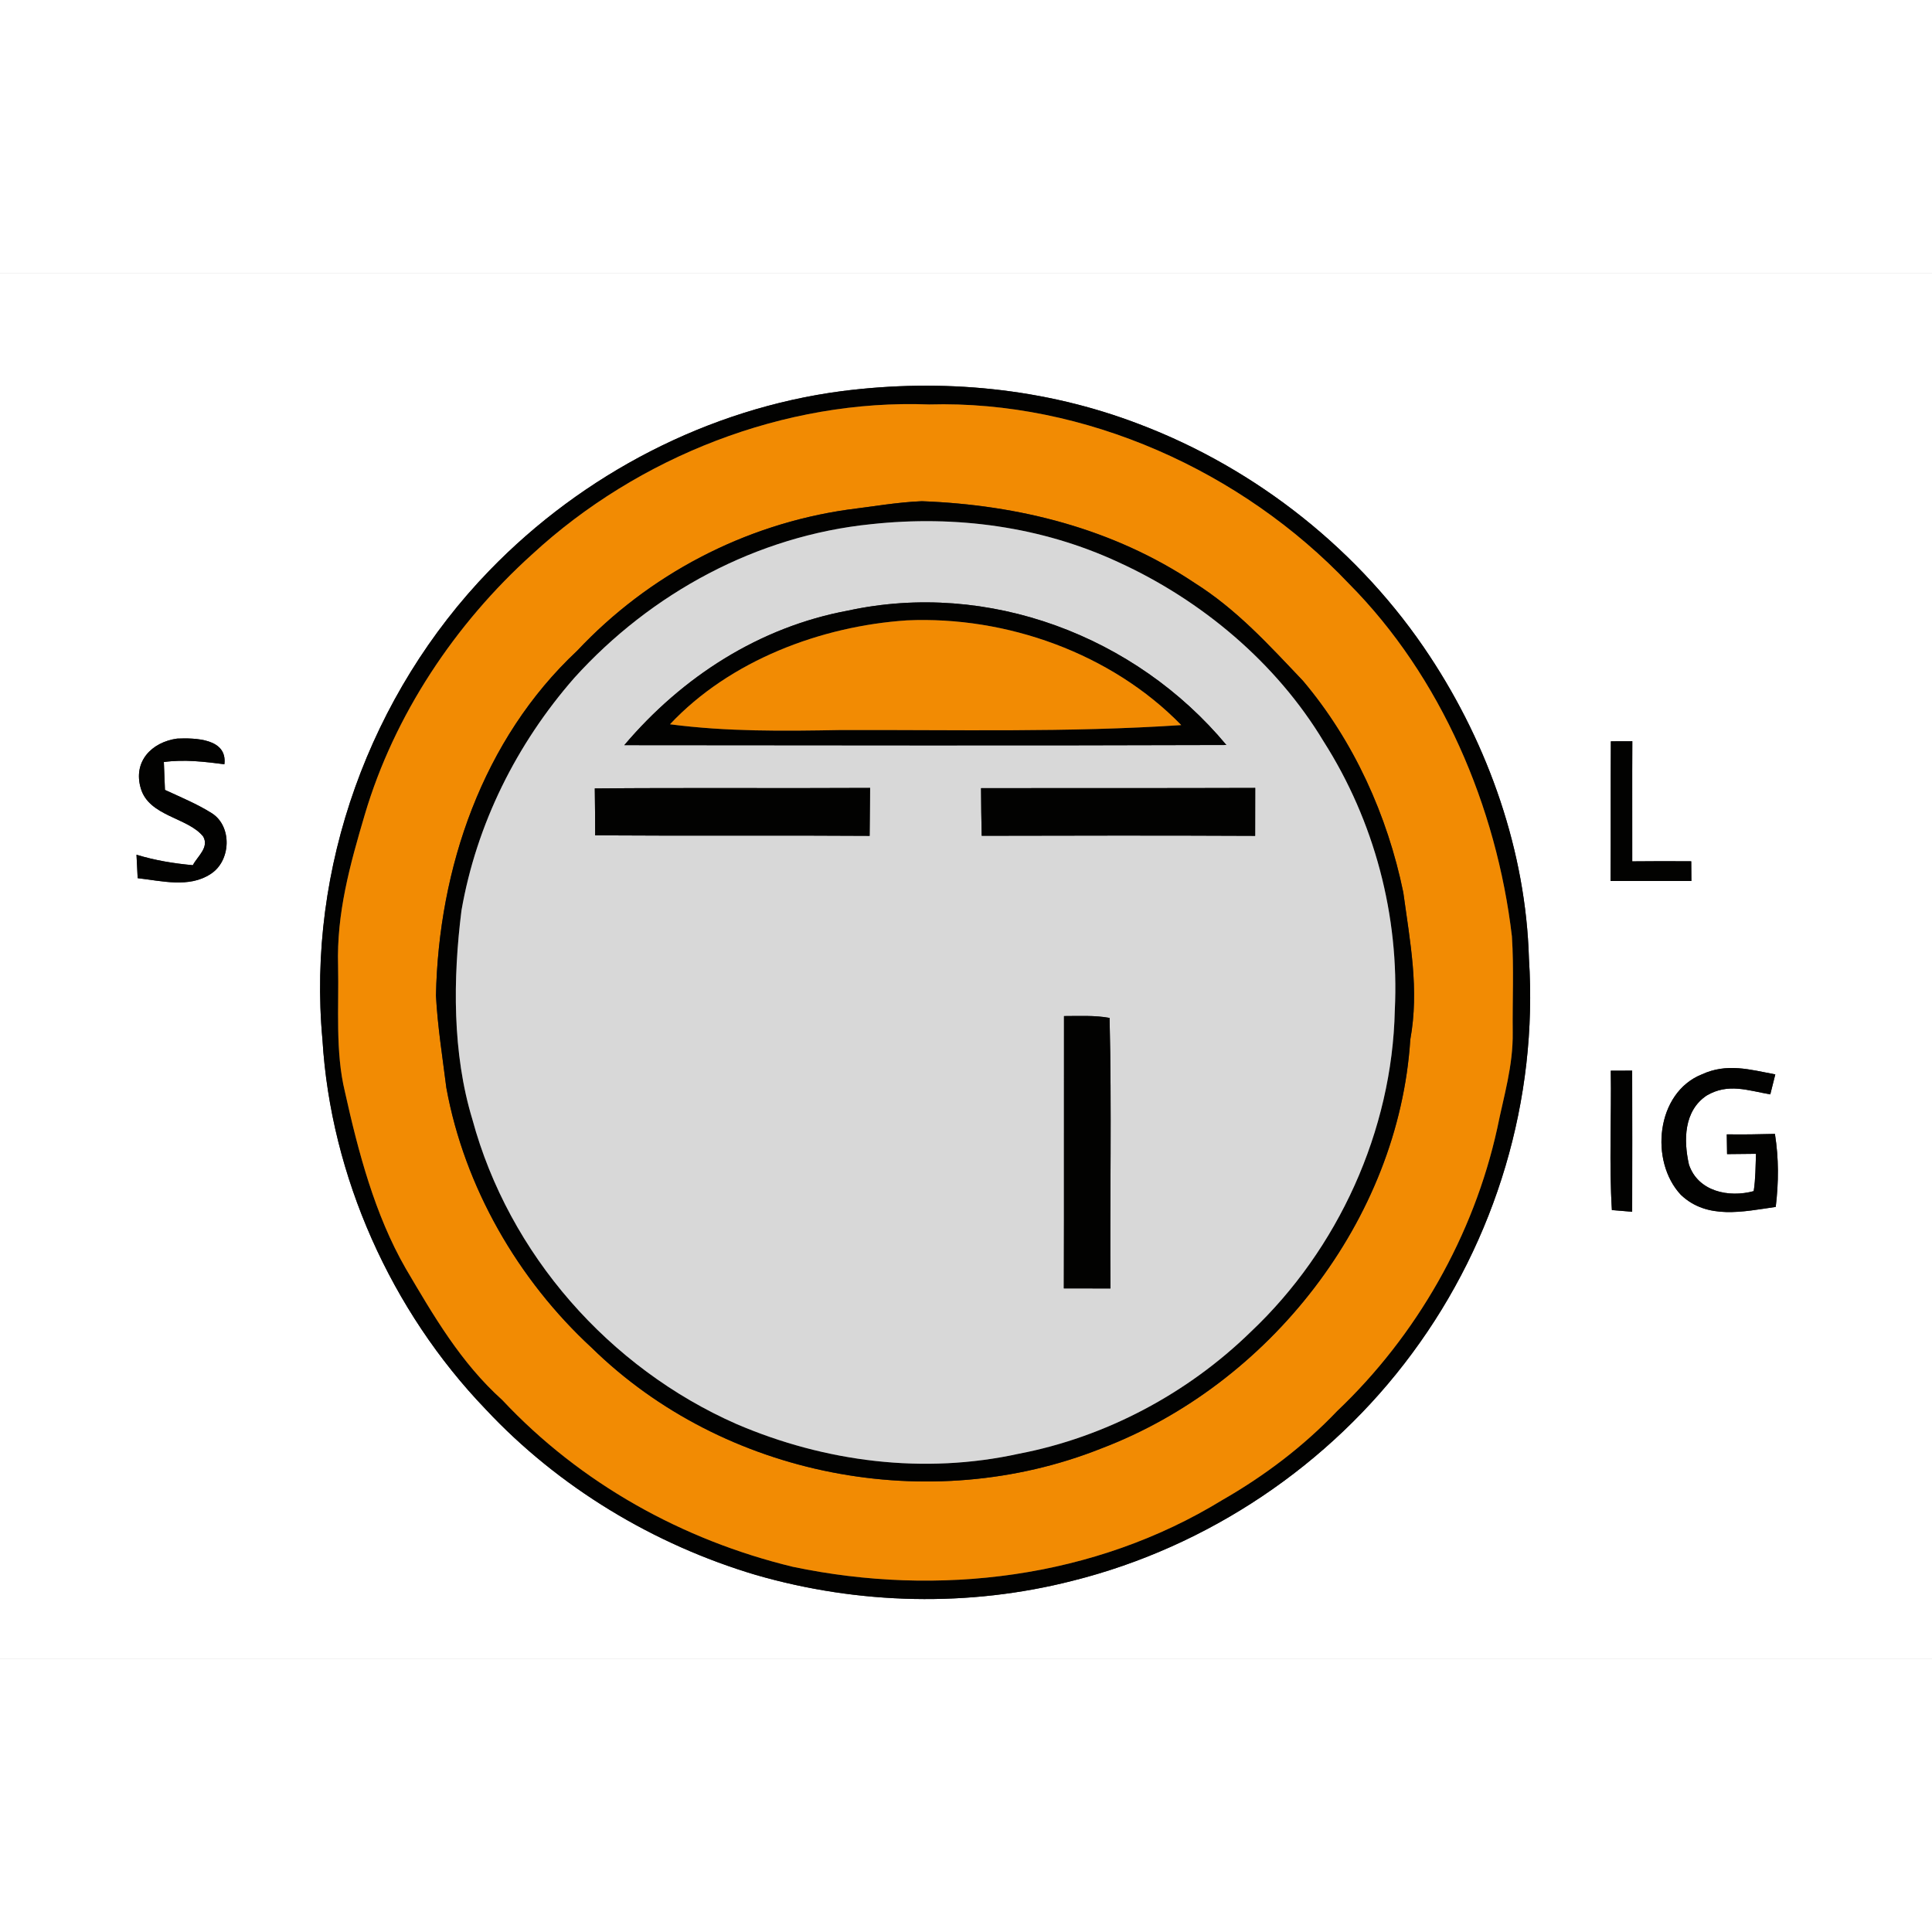 <?xml version='1.0' encoding='utf-8'?>
<svg xmlns="http://www.w3.org/2000/svg" xmlns:ns1="http://www.w3.org/1999/xlink" version="1.1" viewBox="0 0 262 188" width="50" height="50">
<rect x="0" y="0" width="262" height="188" fill="#333333" stroke="none"/>
<defs>
<path d="M 0.00 0.00 L 262.00 0.00 L 262.00 188.00 L 0.00 188.00 L 0.00 0.00 Z M 114.16 16.04 C 96.07 18.41 79.03 27.29 66.37 40.37 C 50.16 57.12 41.59 80.75 43.73 104.00 C 44.85 122.50 53.04 140.78 65.87 154.12 C 75.76 164.70 88.65 172.46 102.50 176.58 C 116.46 180.61 131.41 180.97 145.50 177.36 C 163.83 172.76 180.30 161.70 191.52 146.50 C 202.89 131.14 208.58 112.09 207.34 92.99 C 206.93 78.51 201.87 64.09 193.92 52.03 C 184.53 37.75 170.45 26.57 154.49 20.52 C 141.64 15.59 127.77 14.30 114.16 16.04 Z M 26.15 80.33 C 23.53 80.09 21.03 79.68 18.51 78.91 C 18.57 79.97 18.62 81.03 18.67 82.09 C 21.90 82.45 25.63 83.45 28.55 81.53 C 31.32 79.79 31.53 75.08 28.74 73.29 C 26.74 72.03 24.51 71.11 22.37 70.12 C 22.31 68.86 22.26 67.60 22.22 66.34 C 24.99 65.96 27.68 66.29 30.43 66.64 C 30.86 63.15 26.48 63.06 24.03 63.16 C 20.55 63.64 18.02 66.28 19.09 69.90 C 20.20 73.73 25.51 73.85 27.56 76.45 C 28.39 77.93 26.78 79.12 26.15 80.33 Z M 218.41 82.47 C 222.07 82.47 225.72 82.48 229.37 82.47 C 229.36 81.58 229.36 80.69 229.35 79.80 C 226.68 79.78 224.02 79.78 221.35 79.81 C 221.36 74.38 221.33 68.95 221.36 63.52 L 218.45 63.53 C 218.41 69.84 218.45 76.16 218.41 82.47 Z M 218.44 108.20 C 218.54 114.49 218.20 120.82 218.59 127.10 L 221.34 127.33 C 221.36 120.95 221.35 114.57 221.34 108.19 C 220.37 108.19 219.41 108.19 218.44 108.20 Z M 240.81 126.67 C 241.21 123.28 241.23 120.14 240.70 116.77 C 238.52 116.83 236.35 116.86 234.17 116.83 C 234.18 117.72 234.20 118.62 234.21 119.51 C 235.52 119.50 236.82 119.48 238.13 119.47 C 238.07 121.15 238.08 122.87 237.82 124.53 C 234.45 125.45 230.27 124.59 229.04 120.93 C 228.30 117.64 228.33 113.64 231.45 111.56 C 234.37 109.85 237.01 110.88 240.07 111.41 C 240.30 110.51 240.52 109.60 240.75 108.70 C 237.26 108.04 234.20 107.13 230.78 108.70 C 224.57 111.19 223.68 120.48 227.94 125.03 C 231.52 128.44 236.41 127.30 240.81 126.67 Z" id="p0" />
<path d="M 114.16 16.04 C 127.77 14.30 141.64 15.59 154.49 20.52 C 170.45 26.57 184.53 37.75 193.92 52.03 C 201.87 64.09 206.93 78.51 207.34 92.99 C 208.58 112.09 202.89 131.14 191.52 146.50 C 180.30 161.70 163.83 172.76 145.50 177.36 C 131.41 180.97 116.46 180.61 102.50 176.58 C 88.65 172.46 75.76 164.70 65.87 154.12 C 53.04 140.78 44.85 122.50 43.73 104.00 C 41.59 80.75 50.16 57.12 66.37 40.37 C 79.03 27.29 96.07 18.41 114.16 16.04 Z M 126.00 17.85 C 106.42 17.09 86.52 24.93 72.17 38.17 C 61.73 47.58 53.47 59.95 49.47 73.47 C 47.46 80.27 45.63 86.84 45.85 94.00 C 45.97 99.65 45.46 105.62 46.77 111.03 C 48.58 119.18 50.82 127.71 55.01 135.00 C 58.82 141.47 62.48 147.79 68.13 152.87 C 78.70 164.15 92.55 171.86 107.54 175.48 C 127.26 179.61 148.43 177.04 165.74 166.43 C 171.48 163.14 176.76 159.15 181.33 154.35 C 192.11 144.12 199.85 130.54 203.04 116.02 C 203.93 111.61 205.20 107.56 205.14 103.00 C 205.09 98.67 205.31 94.30 205.03 89.98 C 202.97 72.43 195.44 54.74 182.90 42.13 C 168.44 26.88 147.11 17.26 126.00 17.85 Z" id="p1" />
<path d="M 126.00 17.85 C 147.11 17.26 168.44 26.88 182.90 42.13 C 195.44 54.74 202.97 72.43 205.03 89.98 C 205.31 94.30 205.09 98.67 205.14 103.00 C 205.20 107.56 203.93 111.61 203.04 116.02 C 199.85 130.54 192.11 144.12 181.33 154.35 C 176.76 159.15 171.48 163.14 165.74 166.43 C 148.43 177.04 127.26 179.61 107.54 175.48 C 92.55 171.86 78.70 164.15 68.13 152.87 C 62.48 147.79 58.82 141.47 55.01 135.00 C 50.82 127.71 48.58 119.18 46.77 111.03 C 45.46 105.62 45.97 99.65 45.85 94.00 C 45.63 86.84 47.46 80.27 49.47 73.47 C 53.47 59.95 61.73 47.58 72.17 38.17 C 86.52 24.93 106.42 17.09 126.00 17.85 Z M 191.25 103.98 C 192.49 97.17 191.22 90.76 190.30 84.01 C 188.15 73.58 183.59 63.48 176.69 55.32 C 172.04 50.43 167.73 45.66 161.97 42.03 C 150.94 34.68 138.15 31.46 125.01 30.97 C 121.67 31.10 118.30 31.71 114.98 32.11 C 100.93 34.12 87.97 40.92 78.27 51.25 C 65.45 63.24 59.48 80.74 59.12 98.00 C 59.34 102.18 60.01 106.36 60.53 110.52 C 62.98 123.94 70.23 136.54 80.24 145.77 C 98.16 163.33 126.09 168.69 149.36 159.42 C 172.09 150.78 189.68 128.46 191.25 103.98 Z" id="p2" />
<path d="M 125.01 30.97 C 138.15 31.46 150.94 34.68 161.97 42.03 C 167.73 45.66 172.04 50.43 176.69 55.32 C 183.59 63.48 188.15 73.58 190.30 84.01 C 191.22 90.76 192.49 97.17 191.25 103.98 C 189.68 128.46 172.09 150.78 149.36 159.42 C 126.09 168.69 98.16 163.33 80.24 145.77 C 70.23 136.54 62.98 123.94 60.53 110.52 C 60.01 106.36 59.34 102.18 59.12 98.00 C 59.48 80.74 65.45 63.24 78.27 51.25 C 87.97 40.92 100.93 34.12 114.98 32.11 C 118.30 31.71 121.67 31.10 125.01 30.97 Z M 118.17 34.08 C 102.65 35.64 88.31 43.40 77.89 54.92 C 70.06 63.86 64.62 74.75 62.58 86.48 C 61.42 95.72 61.33 105.82 64.06 114.80 C 69.01 133.08 82.60 148.51 99.89 156.12 C 111.93 161.28 125.32 162.97 138.18 160.14 C 149.95 157.88 161.04 151.98 169.61 143.62 C 181.48 132.42 188.80 116.34 189.15 100.00 C 189.78 87.19 186.38 74.35 179.49 63.54 C 173.07 52.87 162.94 44.38 151.65 39.23 C 141.19 34.38 129.60 32.85 118.17 34.08 Z" id="p3" />
<path d="M 118.17 34.08 C 129.60 32.85 141.19 34.38 151.65 39.23 C 162.94 44.38 173.07 52.87 179.49 63.54 C 186.38 74.35 189.78 87.19 189.15 100.00 C 188.80 116.34 181.48 132.42 169.61 143.62 C 161.04 151.98 149.95 157.88 138.18 160.14 C 125.32 162.97 111.93 161.28 99.89 156.12 C 82.60 148.51 69.01 133.08 64.06 114.80 C 61.33 105.82 61.42 95.72 62.58 86.48 C 64.62 74.75 70.06 63.86 77.89 54.92 C 88.31 43.40 102.65 35.64 118.17 34.08 Z M 84.66 64.05 C 111.88 64.07 139.10 64.12 166.31 64.03 C 153.98 49.22 134.00 41.69 115.02 45.80 C 102.98 48.03 92.52 54.78 84.66 64.05 Z M 80.66 69.92 C 80.69 72.04 80.71 74.16 80.71 76.28 C 93.12 76.37 105.53 76.26 117.93 76.35 C 117.96 74.19 117.98 72.02 117.99 69.85 C 105.54 69.92 93.10 69.81 80.66 69.92 Z M 133.04 69.88 C 133.05 72.03 133.08 74.18 133.13 76.34 C 145.49 76.31 157.85 76.29 170.21 76.35 C 170.21 74.18 170.21 72.02 170.22 69.85 C 157.83 69.89 145.43 69.87 133.04 69.88 Z M 144.29 100.79 C 144.27 113.10 144.31 125.41 144.27 137.72 C 146.38 137.72 148.48 137.72 150.59 137.73 C 150.50 125.51 150.77 113.25 150.47 101.04 C 148.47 100.67 146.32 100.79 144.29 100.79 Z" id="p4" />
<path d="M 166.31 64.03 C 139.10 64.12 111.88 64.07 84.66 64.05 C 92.52 54.78 102.98 48.03 115.02 45.80 C 134.00 41.69 153.98 49.22 166.31 64.03 Z M 90.86 61.22 C 98.60 62.23 106.21 62.14 114.00 62.00 C 129.38 61.95 144.85 62.35 160.19 61.33 C 150.71 51.59 136.46 46.52 122.98 47.13 C 111.32 47.91 98.98 52.57 90.86 61.22 Z" id="p5" />
<path d="M 122.98 47.13 C 136.46 46.52 150.71 51.59 160.19 61.33 C 144.85 62.35 129.38 61.95 114.00 62.00 C 106.21 62.14 98.60 62.23 90.86 61.22 C 98.98 52.57 111.32 47.91 122.98 47.13 Z" id="p6" />
<path d="M 24.03 63.16 C 26.48 63.06 30.86 63.15 30.43 66.64 C 27.68 66.29 24.99 65.96 22.22 66.34 C 22.26 67.60 22.31 68.86 22.37 70.12 C 24.51 71.11 26.74 72.03 28.74 73.29 C 31.53 75.08 31.32 79.79 28.55 81.53 C 25.63 83.45 21.90 82.45 18.67 82.09 C 18.62 81.03 18.57 79.97 18.51 78.91 C 21.03 79.68 23.53 80.09 26.15 80.33 C 26.78 79.12 28.39 77.93 27.56 76.45 C 25.51 73.85 20.20 73.73 19.09 69.90 C 18.02 66.28 20.55 63.64 24.03 63.16 Z" id="p7" />
<path d="M 218.45 63.53 L 221.36 63.52 C 221.33 68.95 221.36 74.38 221.35 79.81 C 224.02 79.78 226.68 79.78 229.35 79.80 C 229.36 80.69 229.36 81.58 229.37 82.47 C 225.72 82.48 222.07 82.47 218.41 82.47 C 218.45 76.16 218.41 69.84 218.45 63.53 Z" id="p8" />
<path d="M 80.66 69.92 C 93.10 69.81 105.54 69.92 117.99 69.85 C 117.98 72.02 117.96 74.19 117.93 76.35 C 105.53 76.26 93.12 76.37 80.71 76.28 C 80.71 74.16 80.69 72.04 80.66 69.92 Z" id="p9" />
<path d="M 133.04 69.88 C 145.43 69.87 157.83 69.89 170.22 69.85 C 170.21 72.02 170.21 74.18 170.21 76.35 C 157.85 76.29 145.49 76.31 133.13 76.34 C 133.08 74.18 133.05 72.03 133.04 69.88 Z" id="p10" />
<path d="M 144.29 100.79 C 146.32 100.79 148.47 100.67 150.47 101.04 C 150.77 113.25 150.50 125.51 150.59 137.73 C 148.48 137.72 146.38 137.72 144.27 137.72 C 144.31 125.41 144.27 113.10 144.29 100.79 Z" id="p11" />
<path d="M 218.44 108.20 C 219.41 108.19 220.37 108.19 221.34 108.19 C 221.35 114.57 221.36 120.95 221.34 127.33 L 218.59 127.10 C 218.20 120.82 218.54 114.49 218.44 108.20 Z" id="p12" />
<path d="M 240.75 108.70 C 240.52 109.60 240.30 110.51 240.07 111.41 C 237.01 110.88 234.37 109.85 231.45 111.56 C 228.33 113.64 228.30 117.64 229.04 120.93 C 230.27 124.59 234.45 125.45 237.82 124.53 C 238.08 122.87 238.07 121.15 238.13 119.47 C 236.82 119.48 235.52 119.50 234.21 119.51 C 234.20 118.62 234.18 117.72 234.17 116.83 C 236.35 116.86 238.52 116.83 240.70 116.77 C 241.23 120.14 241.21 123.28 240.81 126.67 C 236.41 127.30 231.52 128.44 227.94 125.03 C 223.68 120.48 224.57 111.19 230.78 108.70 C 234.20 107.13 237.26 108.04 240.75 108.70 Z" id="p13" />
</defs>
<g>
<use fill="#ffffff" ns1:href="#p0" />
<use fill="#020201" ns1:href="#p1" />
<use fill="#f28b03" ns1:href="#p2" />
<use fill="#020201" ns1:href="#p3" />
<use fill="#d8d8d8" ns1:href="#p4" />
<use fill="#020201" ns1:href="#p5" />
<use fill="#f28b03" ns1:href="#p6" />
<use fill="#020201" ns1:href="#p7" />
<use fill="#020201" ns1:href="#p8" />
<use fill="#020201" ns1:href="#p9" />
<use fill="#020201" ns1:href="#p10" />
<use fill="#020201" ns1:href="#p11" />
<use fill="#020201" ns1:href="#p12" />
<use fill="#020201" ns1:href="#p13" />
</g>
</svg>